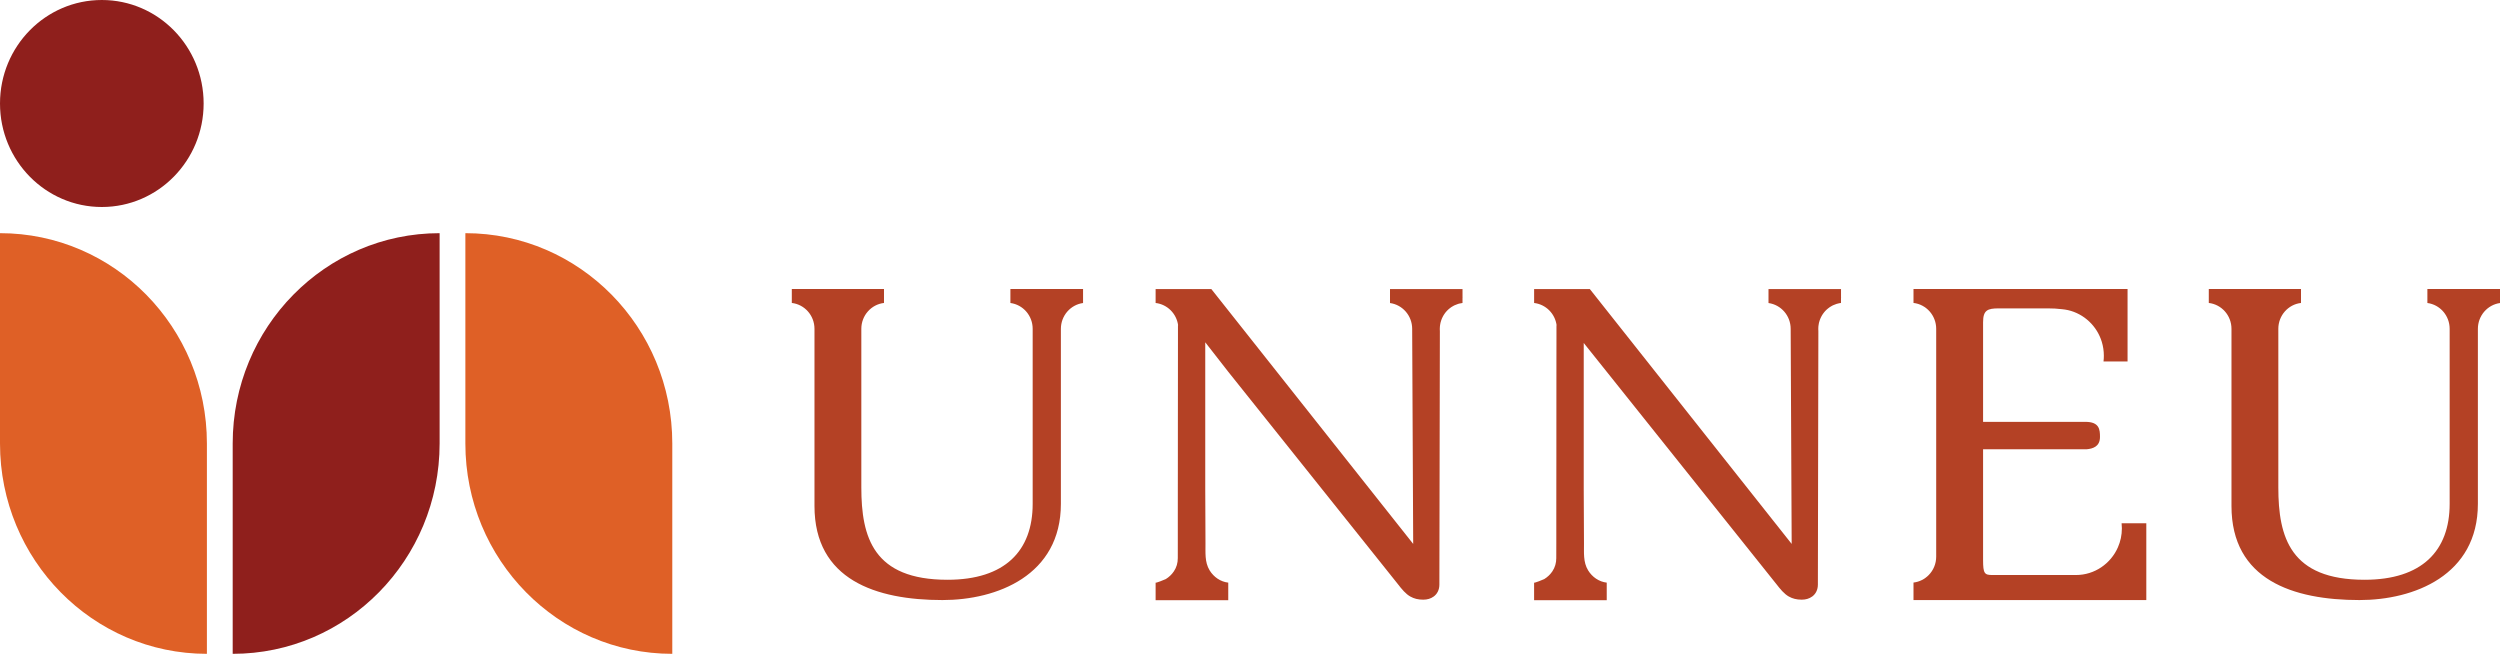 <svg width="130" height="34" viewBox="0 0 130 34" fill="none" xmlns="http://www.w3.org/2000/svg">
<path d="M7.608 15.328C9.555 17.308 10.759 20.041 10.759 23.061V33.999C7.788 33.999 5.098 32.774 3.151 30.795C1.204 28.816 0 26.082 0 23.062V12.125C2.971 12.125 5.661 13.35 7.609 15.328H7.608Z" fill="#DF6026"/>
<path d="M15.252 15.328C17.198 13.349 19.889 12.125 22.86 12.125V23.062C22.86 26.082 21.655 28.817 19.708 30.795C17.761 32.775 15.071 33.999 12.1 33.999V23.061C12.1 20.041 13.304 17.307 15.251 15.328H15.252Z" fill="#8F1F1C"/>
<path d="M34.959 23.061V33.999C31.987 33.999 29.297 32.774 27.351 30.795C25.403 28.816 24.199 26.082 24.199 23.062V12.125C27.171 12.125 29.86 13.35 31.807 15.328C33.755 17.308 34.959 20.041 34.959 23.061Z" fill="#DF6026"/>
<path d="M5.295 10.764C8.219 10.764 10.589 8.354 10.589 5.382C10.589 2.409 8.219 0 5.295 0C2.37 0 0 2.409 0 5.382C0 8.354 2.37 10.764 5.295 10.764Z" fill="#8F1F1C"/>
<path d="M56.319 15.028V15.757C55.668 15.846 55.166 16.413 55.166 17.099V26.2C55.166 29.925 51.838 31.203 49.009 31.203C45.55 31.203 42.353 30.148 42.353 26.312V17.099C42.353 16.403 41.838 15.831 41.174 15.754V15.028H42.132C42.162 15.028 42.192 15.028 42.221 15.028H44.947C44.986 15.028 45.027 15.028 45.069 15.028H45.968V15.754C45.305 15.83 44.789 16.403 44.789 17.099V25.347C44.789 27.95 45.418 30.148 49.27 30.148C52.257 30.148 53.699 28.645 53.699 26.2V17.098C53.699 16.41 53.194 15.842 52.541 15.756V15.027H53.452C53.482 15.027 53.511 15.027 53.541 15.027H55.322C55.362 15.027 55.402 15.027 55.444 15.027H56.318L56.319 15.028Z" fill="#B44125"/>
<path d="M130.003 15.028V15.757C129.352 15.846 128.85 16.413 128.85 17.099V26.2C128.85 29.925 125.521 31.203 122.692 31.203C119.234 31.203 116.037 30.148 116.037 26.312V17.099C116.037 16.403 115.522 15.831 114.857 15.754V15.028H115.816C115.846 15.028 115.876 15.028 115.905 15.028H118.631C118.67 15.028 118.71 15.028 118.753 15.028H119.652V15.754C118.988 15.83 118.473 16.403 118.473 17.099V25.347C118.473 27.95 119.102 30.148 122.954 30.148C125.94 30.148 127.382 28.645 127.382 26.2V17.098C127.382 16.41 126.878 15.842 126.224 15.756V15.027H127.135C127.165 15.027 127.195 15.027 127.224 15.027H129.006C129.045 15.027 129.086 15.027 129.127 15.027H130.002L130.003 15.028Z" fill="#B44125"/>
<path d="M111.608 27.209V31.202H99.502V30.293C99.81 30.257 100.087 30.114 100.294 29.902C100.534 29.657 100.682 29.32 100.682 28.947V17.098C100.682 16.403 100.166 15.83 99.502 15.753V15.027H110.633V18.796H109.383C109.395 18.698 109.4 18.598 109.4 18.497C109.4 18.245 109.362 18.003 109.293 17.775C109.042 16.952 108.37 16.317 107.535 16.126C107.432 16.104 107.328 16.087 107.222 16.078C106.987 16.048 106.744 16.036 106.499 16.036H103.932C103.356 16.036 103.12 16.126 103.12 16.754V21.936H108.439C109.173 21.936 109.199 22.34 109.199 22.722C109.199 23.218 108.833 23.335 108.497 23.363H103.12V29.115C103.12 29.833 103.195 29.901 103.614 29.901H107.949C108.921 29.901 109.758 29.31 110.131 28.462C110.264 28.16 110.338 27.825 110.338 27.472C110.338 27.383 110.333 27.295 110.323 27.209H111.61L111.608 27.209Z" fill="#B44125"/>
<path d="M76.052 15.478C76.052 15.489 76.052 15.5 76.05 15.512V15.755C75.993 15.761 75.934 15.772 75.88 15.787C75.868 15.789 75.858 15.792 75.848 15.796C75.838 15.797 75.829 15.801 75.819 15.804C75.757 15.823 75.697 15.846 75.639 15.874C75.628 15.879 75.617 15.886 75.605 15.891C75.588 15.9 75.57 15.909 75.554 15.919C75.491 15.953 75.432 15.993 75.378 16.038C75.366 16.047 75.355 16.057 75.344 16.066C75.333 16.075 75.323 16.083 75.313 16.093C75.304 16.102 75.293 16.11 75.285 16.119C75.273 16.129 75.263 16.14 75.253 16.151C75.244 16.16 75.233 16.171 75.224 16.182C75.208 16.199 75.193 16.217 75.178 16.234L75.143 16.279C75.131 16.294 75.121 16.309 75.111 16.325C75.099 16.34 75.09 16.355 75.08 16.371C75.072 16.383 75.065 16.395 75.058 16.407C75.05 16.419 75.043 16.433 75.037 16.446C75.028 16.461 75.02 16.477 75.012 16.493C75.002 16.513 74.992 16.533 74.983 16.554C74.978 16.566 74.974 16.578 74.968 16.591C74.96 16.606 74.956 16.621 74.951 16.636C74.946 16.648 74.942 16.66 74.939 16.672C74.926 16.707 74.917 16.743 74.907 16.781C74.904 16.794 74.901 16.807 74.899 16.821C74.894 16.845 74.889 16.868 74.886 16.892C74.883 16.91 74.88 16.928 74.879 16.947C74.877 16.954 74.877 16.961 74.876 16.969V16.973C74.874 16.986 74.873 17 74.873 17.013C74.873 17.013 74.871 17.015 74.873 17.016C74.869 17.044 74.869 17.072 74.869 17.101C74.869 17.127 74.869 17.151 74.871 17.177V17.18C74.873 17.189 74.873 17.2 74.873 17.208L74.848 30.305V30.399C74.848 30.668 74.736 30.887 74.546 31.024H74.543C74.402 31.127 74.223 31.183 74.009 31.183C73.735 31.183 73.526 31.126 73.347 31.024H73.344C73.082 30.876 72.892 30.634 72.673 30.353L72.635 30.305L63.869 19.332L62.673 17.799V25.437C62.675 25.802 62.676 26.167 62.678 26.532C62.68 27.102 62.683 27.67 62.685 28.239C62.691 28.729 62.635 29.225 62.901 29.66C63.114 30.007 63.466 30.251 63.869 30.297V31.21H60.092V30.297C60.092 30.33 60.579 30.138 60.621 30.112C60.787 30.01 60.932 29.873 61.041 29.71C61.181 29.503 61.245 29.274 61.245 29.025C61.245 28.777 61.245 28.513 61.246 28.256V27.027C61.247 26.51 61.247 25.991 61.247 25.473C61.248 24.893 61.248 24.312 61.249 23.732C61.249 23.135 61.249 22.538 61.25 21.94C61.25 21.372 61.25 20.803 61.252 20.235C61.252 19.741 61.252 19.246 61.253 18.752C61.253 18.378 61.253 18.003 61.254 17.628V16.916H61.262C61.181 16.307 60.7 15.827 60.096 15.756H60.092V15.031H62.989L73.486 28.284L73.433 17.1C73.433 16.414 72.931 15.847 72.28 15.758V15.031H76.051V15.436C76.053 15.45 76.053 15.465 76.053 15.479L76.052 15.478Z" fill="#B44125"/>
<path d="M95.734 15.477C95.734 15.488 95.734 15.5 95.732 15.512V15.754C95.674 15.761 95.616 15.771 95.562 15.787C95.55 15.789 95.54 15.791 95.529 15.796C95.52 15.797 95.511 15.8 95.501 15.803C95.438 15.822 95.379 15.846 95.321 15.873C95.309 15.878 95.298 15.885 95.286 15.89C95.269 15.9 95.251 15.909 95.236 15.918C95.173 15.952 95.114 15.993 95.059 16.038C95.047 16.046 95.036 16.056 95.026 16.066C95.015 16.075 95.004 16.083 94.995 16.092C94.986 16.101 94.975 16.109 94.966 16.119C94.954 16.128 94.945 16.139 94.935 16.15C94.925 16.159 94.915 16.17 94.905 16.181C94.89 16.198 94.875 16.216 94.86 16.234L94.825 16.279C94.813 16.294 94.803 16.308 94.792 16.324C94.781 16.339 94.771 16.354 94.762 16.37C94.754 16.383 94.746 16.394 94.74 16.406C94.732 16.419 94.724 16.433 94.718 16.445C94.71 16.46 94.701 16.476 94.694 16.492C94.683 16.512 94.674 16.533 94.665 16.553C94.66 16.565 94.655 16.578 94.65 16.59C94.642 16.606 94.637 16.62 94.633 16.635C94.628 16.648 94.623 16.659 94.62 16.671C94.608 16.706 94.599 16.743 94.588 16.78C94.585 16.794 94.582 16.807 94.58 16.82C94.575 16.844 94.571 16.867 94.568 16.891C94.565 16.909 94.562 16.927 94.56 16.947C94.559 16.953 94.559 16.961 94.557 16.968V16.973C94.555 16.985 94.554 16.999 94.554 17.012C94.554 17.012 94.553 17.014 94.554 17.015C94.551 17.043 94.551 17.072 94.551 17.101C94.551 17.126 94.551 17.151 94.553 17.177V17.18C94.554 17.189 94.554 17.199 94.555 17.208L94.53 30.304V30.398C94.53 30.668 94.418 30.887 94.228 31.024H94.225C94.084 31.126 93.904 31.183 93.691 31.183C93.417 31.183 93.208 31.125 93.029 31.024H93.026C92.764 30.875 92.574 30.633 92.355 30.352L92.316 30.304L83.55 19.331L82.354 17.835V25.437C82.356 25.802 82.357 26.167 82.359 26.532C82.361 27.102 82.364 27.67 82.367 28.239C82.373 28.729 82.316 29.225 82.583 29.66C82.796 30.007 83.147 30.251 83.55 30.297V31.21H79.773V30.297C79.773 30.33 80.26 30.138 80.302 30.112C80.469 30.01 80.613 29.873 80.723 29.71C80.862 29.503 80.926 29.274 80.926 29.025C80.926 28.777 80.926 28.513 80.928 28.256V27.027C80.929 26.51 80.929 25.991 80.929 25.473C80.93 24.893 80.93 24.312 80.931 23.732C80.931 23.135 80.931 22.538 80.932 21.94C80.932 21.372 80.932 20.803 80.933 20.235C80.933 19.741 80.933 19.246 80.934 18.752C80.934 18.378 80.934 18.003 80.936 17.628V16.916H80.944C80.863 16.307 80.381 15.827 79.777 15.756H79.774V15.031H82.671L93.167 28.284L93.115 17.1C93.115 16.414 92.613 15.847 91.962 15.758V15.031H95.733V15.436C95.735 15.45 95.735 15.465 95.735 15.479L95.734 15.477Z" fill="#B44125"/>
</svg>
